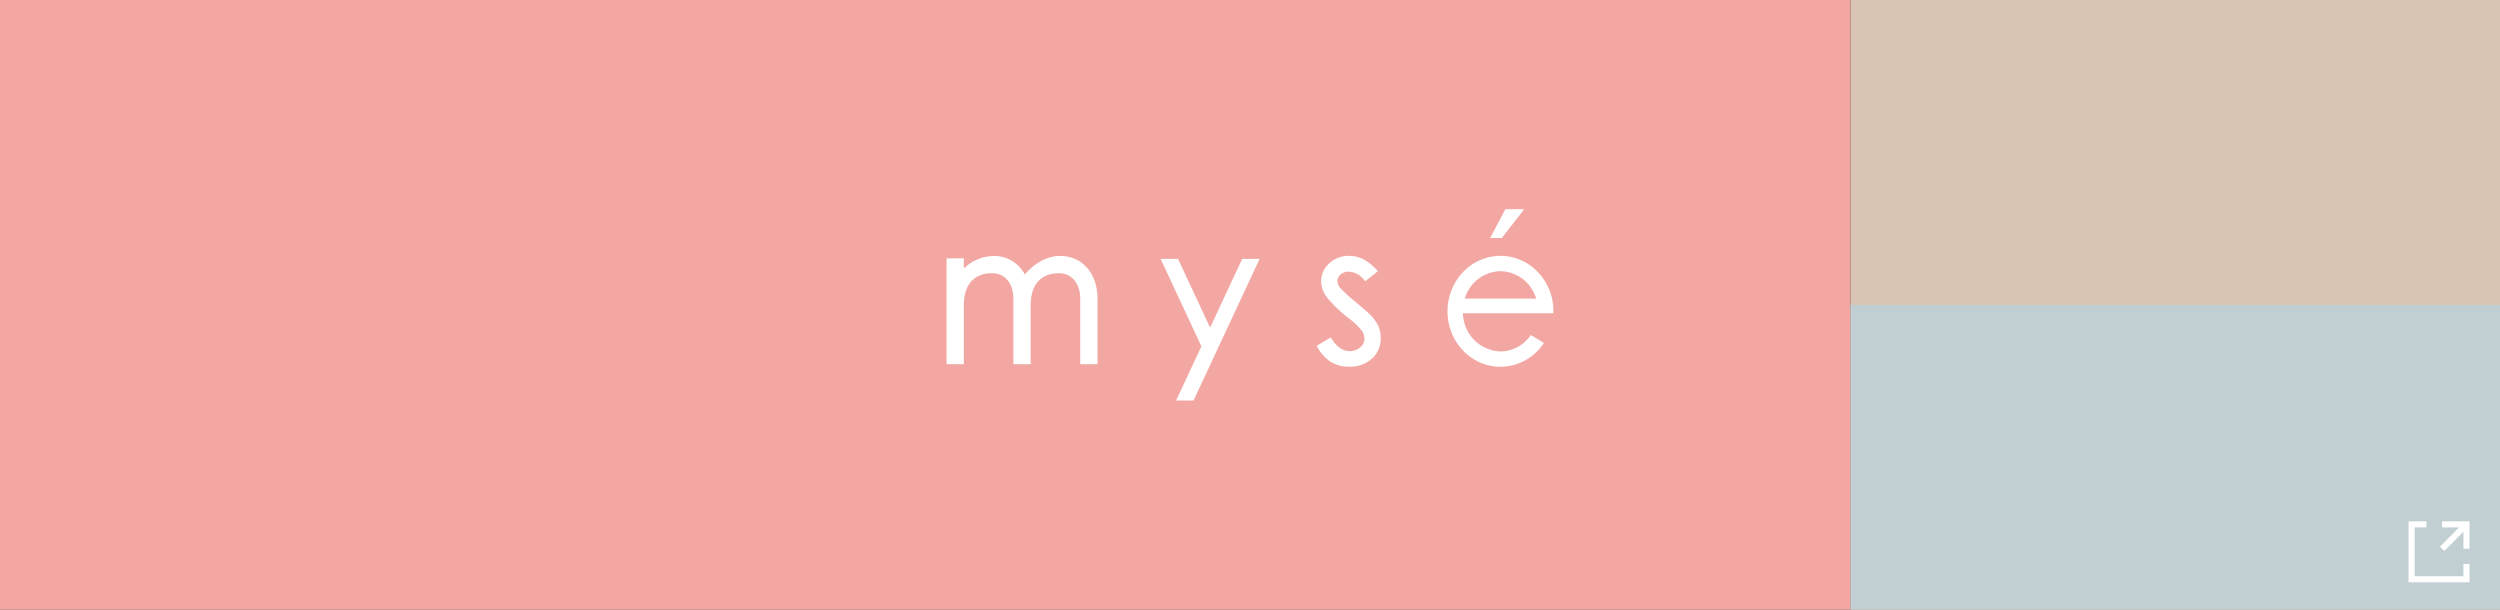 <svg xmlns="http://www.w3.org/2000/svg" width="820" height="200" viewBox="0 0 820 200">
  <rect x="0" y="0" width="820" height="200" fill="#333333" stroke="none"/>
  <g id="グループ_3358" data-name="グループ 3358" transform="translate(-9895 4493)">
    <g id="グループ_3357" data-name="グループ 3357" transform="translate(0 117.976)">
      <rect id="長方形_9074" data-name="長方形 9074" width="607" height="200" transform="translate(9895 -4610.976)" fill="#f3a7a3"/>
      <rect id="長方形_9075" data-name="長方形 9075" width="213" height="200" transform="translate(10502 -4610.976)" fill="#d8c5b4"/>
      <rect id="長方形_9076" data-name="長方形 9076" width="213" height="100" transform="translate(10502 -4510.976)" fill="#c1cfd3"/>
    </g>
    <g id="レイヤー_2" data-name="レイヤー 2" transform="translate(10205.476 -4424.382)">
      <g id="scalp_lift" data-name="scalp lift">
        <g id="グループ_3036" data-name="グループ 3036">
          <path id="パス_4575" data-name="パス 4575" d="M102.212,29.838c-.542-.552-2.117-1.926-4.692-4.083A45.977,45.977,0,0,1,92.4,21.033a3.479,3.479,0,0,1-.757-2.132,2.763,2.763,0,0,1,1.1-2.147,3.98,3.98,0,0,1,2.645-.883,7.178,7.178,0,0,1,5.353,3.174l4.15-3.324a17.041,17.041,0,0,0-4.591-3.847,10.446,10.446,0,0,0-4.81-1.171,9.136,9.136,0,0,0-6.561,2.484A7.753,7.753,0,0,0,86.3,19.1a8.757,8.757,0,0,0,1.6,4.81,40,40,0,0,0,7.441,7.234A26.231,26.231,0,0,1,99.447,35a4.768,4.768,0,0,1,1.042,2.852,3.721,3.721,0,0,1-1.438,2.9,5.076,5.076,0,0,1-3.407,1.192c-2.35,0-4.436-1.514-6.218-4.5l-4.588,2.769a13.774,13.774,0,0,0,4.346,5.077,11.236,11.236,0,0,0,6.309,1.754,10.53,10.53,0,0,0,7.5-2.693,8.872,8.872,0,0,0,2.839-6.8,9.4,9.4,0,0,0-.806-3.9,13.764,13.764,0,0,0-2.811-3.818" transform="translate(36.568 4.611)" fill="#fff"/>
          <path id="パス_4576" data-name="パス 4576" d="M5.664,46.213V26.907c0-8.087,4.615-10.524,9.217-10.524s7.042,3.744,7.042,8.347h0V46.213h5.664V26.875c.014-8.06,4.622-10.492,9.217-10.492s7.041,3.744,7.041,8.347h0V46.213h5.664V24.73h0c0-7.728-4.542-14.011-12.267-14.011-4.771,0-8.821,2.819-11.56,6.083a11.388,11.388,0,0,0-10.371-6.083,14.5,14.5,0,0,0-9.654,4.1V11.493H0v34.72Z" transform="translate(0 4.619)" fill="#fff"/>
          <path id="パス_4577" data-name="パス 4577" d="M54.136,57.854h5.721L81.537,11.39h-5.72L65.3,33.939,54.775,11.39H49.054L62.436,40.068Z" transform="translate(21.144 4.909)" fill="#fff"/>
          <path id="パス_4578" data-name="パス 4578" d="M149.526,29.525c0-.215.031-.429.031-.641,0-10.044-7.778-18.188-17.37-18.188s-17.368,8.144-17.368,18.188,7.776,18.188,17.368,18.188a17.131,17.131,0,0,0,14.253-7.809l-4.316-2.606a12.1,12.1,0,0,1-9.939,5.389,12.736,12.736,0,0,1-12.307-12.522H149.53Zm-17.338-13.8a12.45,12.45,0,0,1,11.7,8.994h-23.4a12.45,12.45,0,0,1,11.7-8.994" transform="translate(49.491 4.61)" fill="#fff"/>
          <path id="パス_4579" data-name="パス 4579" d="M129.593,0h6.179L128.4,9.442h-3.811Z" transform="translate(53.704)" fill="#fff"/>
        </g>
      </g>
    </g>
    <g id="グループ_3359" data-name="グループ 3359" transform="translate(-97 -1282)">
      <path id="パス_8780" data-name="パス 8780" d="M10801.727-3019.93h-20v-20h5.843v2h-3.843v16h16v-4.025h2Z" transform="translate(0.273 -0.07)" fill="#fff"/>
      <path id="パス_8781" data-name="パス 8781" d="M10801-3031h-2v-7h-7v-2h9Z" transform="translate(1)" fill="#fff"/>
      <path id="パス_8782" data-name="パス 8782" d="M10793.707-3030.293l-1.414-1.414,7.91-7.91,1.414,1.414Z" fill="#fff"/>
    </g>
  </g>
</svg>
